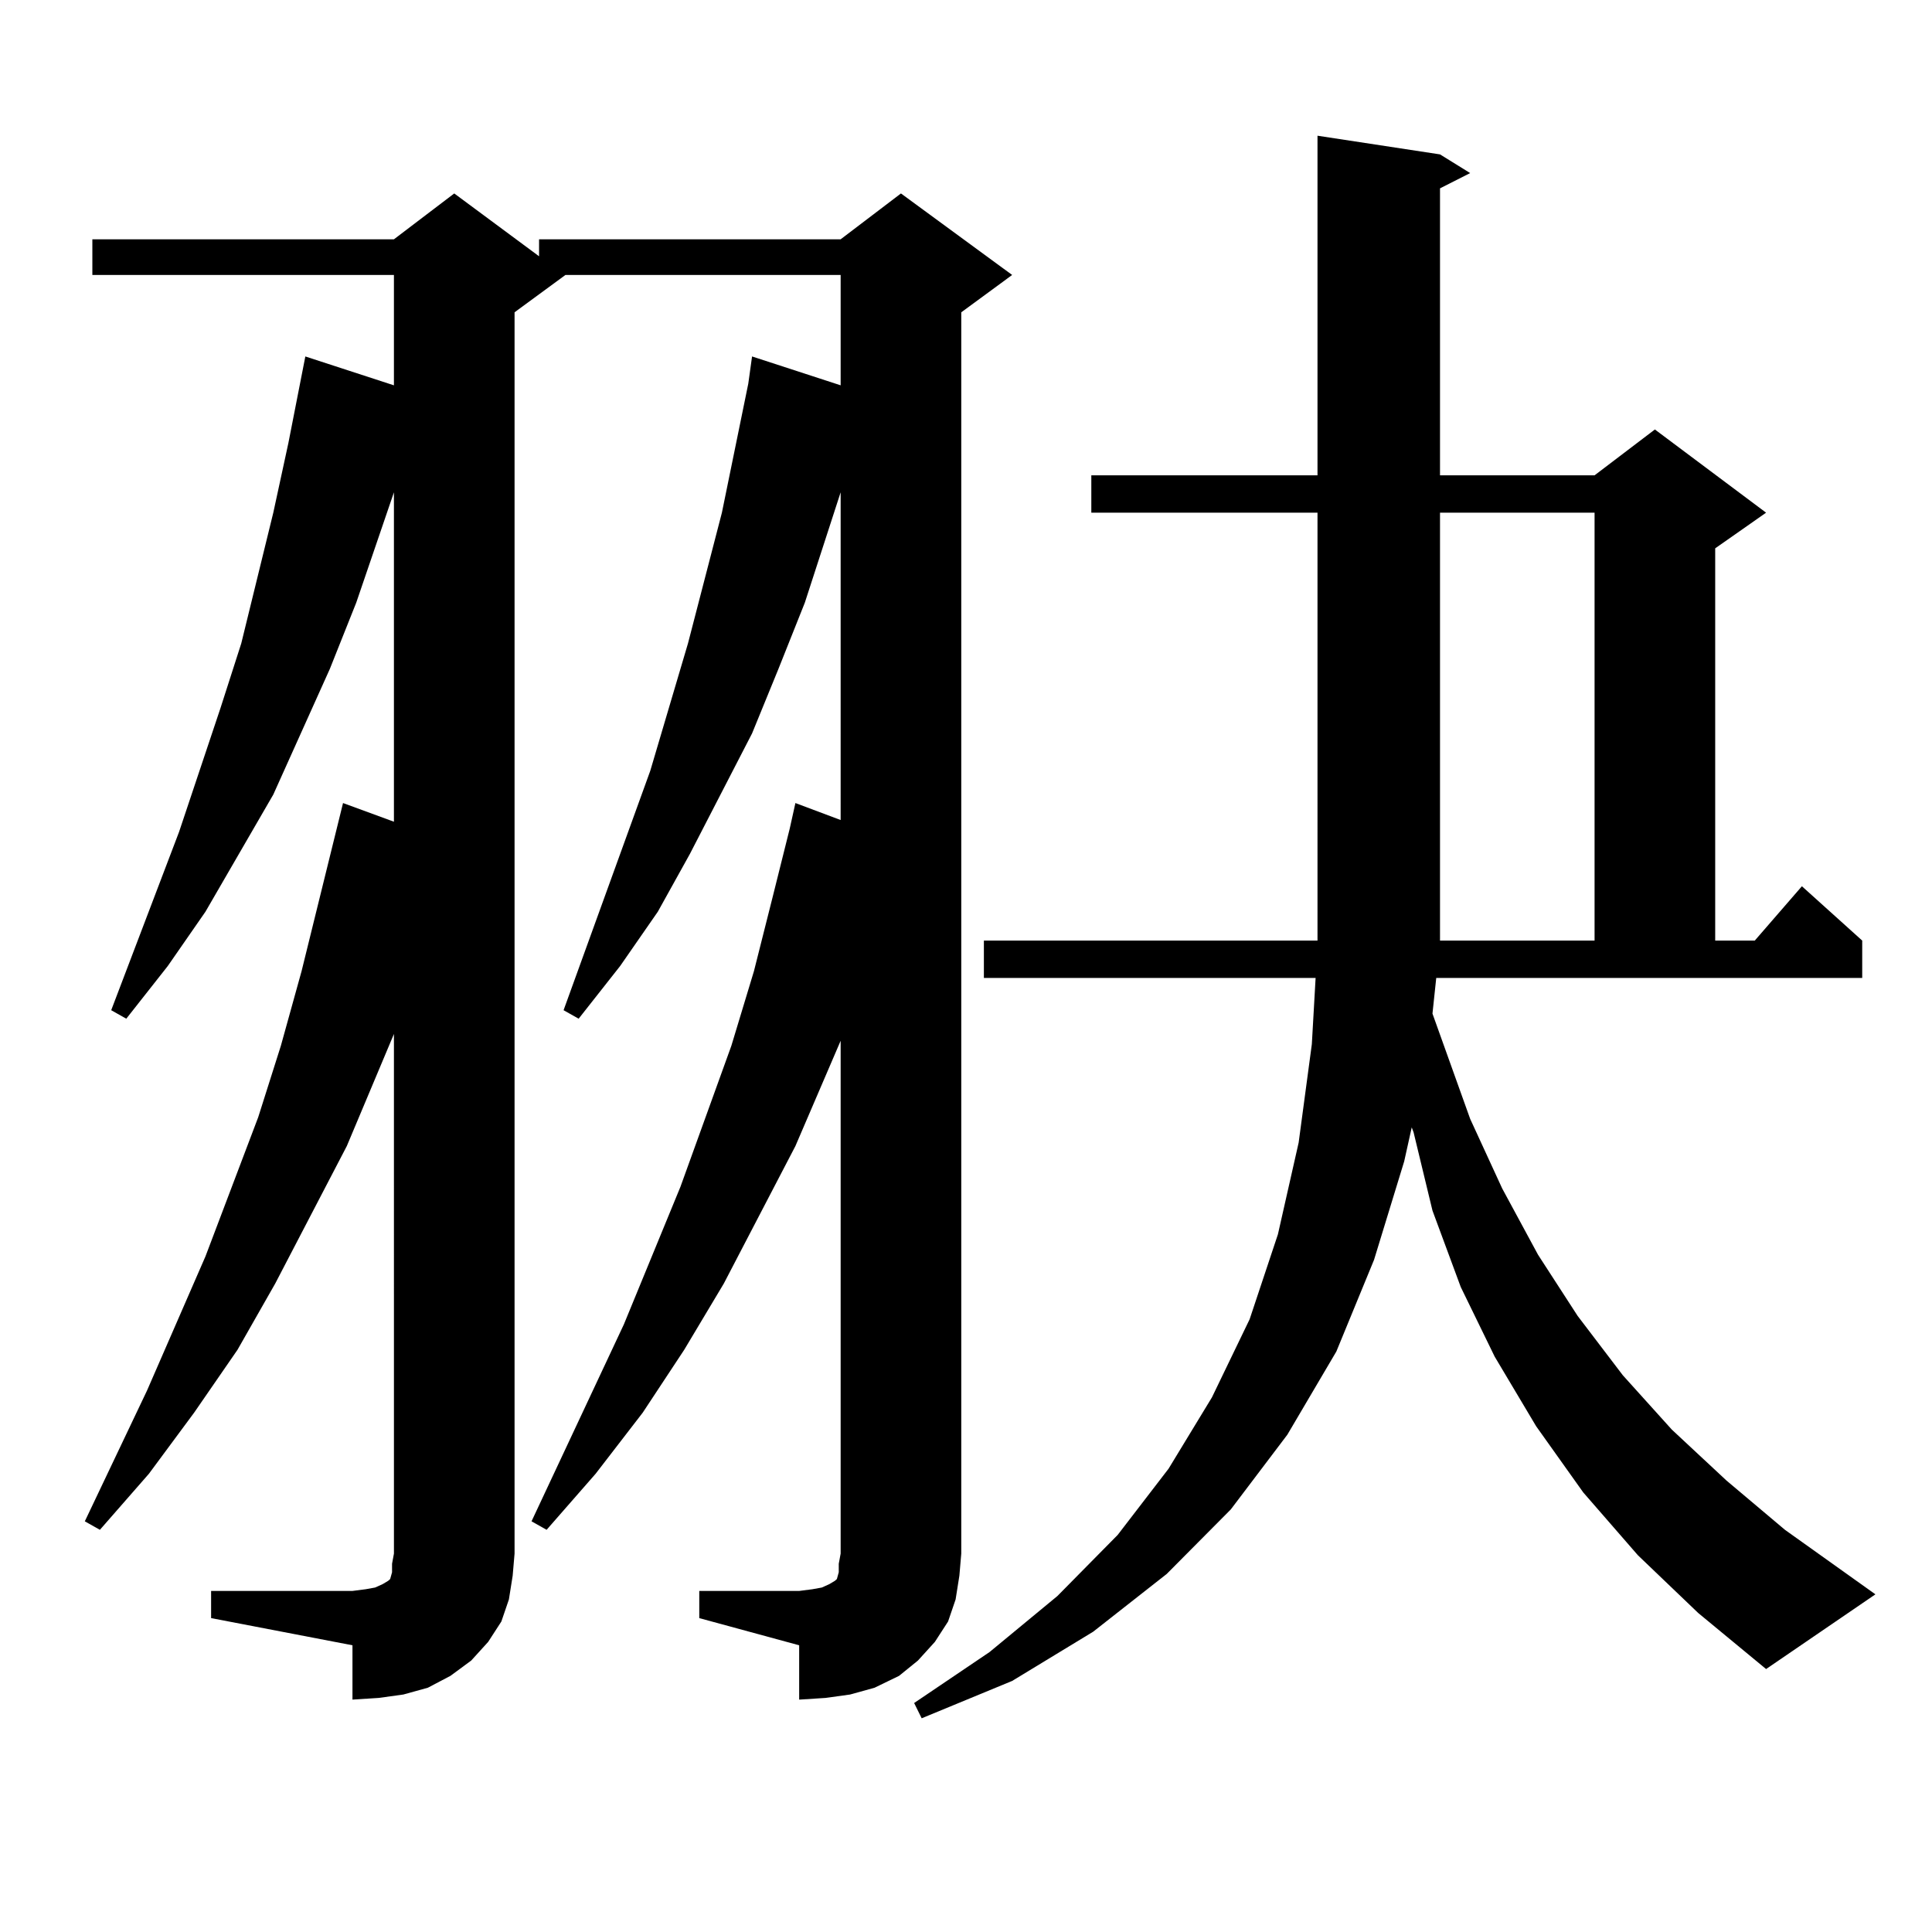 <?xml version="1.0" encoding="utf-8"?>
<!-- Generator: Adobe Illustrator 16.0.0, SVG Export Plug-In . SVG Version: 6.00 Build 0)  -->
<!DOCTYPE svg PUBLIC "-//W3C//DTD SVG 1.1//EN" "http://www.w3.org/Graphics/SVG/1.1/DTD/svg11.dtd">
<svg version="1.1" id="图层_1" xmlns="http://www.w3.org/2000/svg" xmlns:xlink="http://www.w3.org/1999/xlink" x="0px" y="0px"
	 width="1000px" height="1000px" viewBox="0 0 1000 1000" enable-background="new 0 0 1000 1000" xml:space="preserve">
<path d="M361.943,823.469h51.706l6.829-0.879l4.878-0.879l3.902-1.758l2.927-1.758l0.976-0.879l0.976-3.516v-4.395l0.976-5.273
	v-265.43l-23.414,54.492l-37.072,71.191l-20.487,34.277l-21.463,32.52l-24.39,31.641l-25.365,29.004l-7.805-4.395l47.804-101.953
	l29.268-71.191l26.341-72.949l11.707-38.672l9.756-38.672l8.78-35.156l2.927-13.184l23.414,8.789V254.816l-18.536,57.129
	l-13.658,34.277l-13.658,33.398l-32.194,62.402l-16.585,29.883l-19.512,28.125l-21.463,27.246l-7.805-4.395l44.877-123.926
	l19.512-65.918l17.561-67.676l13.658-66.797l1.951-14.063l45.853,14.941v-57.129H292.676l-26.341,19.336v642.48l-0.976,11.426
	l-1.951,12.305l-3.902,11.426l-6.829,10.547l-8.78,9.668l-10.731,7.91l-11.707,6.152l-12.683,3.516l-12.683,1.758l-13.658,0.879
	v-28.125l-73.169-14.063v-14.063h73.169l6.829-0.879l4.878-0.879l3.902-1.758l2.927-1.758l0.976-0.879l0.976-3.516v-4.395
	l0.976-5.273V535.188l-24.39,58.008l-37.072,71.191l-19.512,34.277l-22.438,32.52l-23.414,31.641l-25.365,29.004l-7.805-4.395
	l32.194-67.676l30.243-69.434l27.316-72.07l11.707-36.914l10.731-38.672l21.463-87.012l26.341,9.668V254.816l-19.512,57.129
	l-13.658,34.277l-29.268,65.039l-35.121,60.645l-19.512,28.125l-21.463,27.246l-7.805-4.395l35.121-92.285l21.463-64.16
	l10.731-33.398l16.585-67.676l7.805-36.035l8.78-44.824l45.853,14.941v-57.129H47.804v-18.457h156.094l31.219-23.73l43.901,32.52
	v-8.789h156.094l31.219-23.73l57.56,42.188l-26.341,19.336v642.48l-0.976,11.426l-1.951,12.305l-3.902,11.426l-6.829,10.547
	l-8.78,9.668l-9.756,7.91l-12.683,6.152l-12.683,3.516l-12.683,1.758l-13.658,0.879v-28.125l-51.706-14.063V823.469z
	 M741.446,524.641l19.512,54.492l16.585,36.035l18.536,34.277l20.487,31.641l23.414,30.762l25.365,28.125l28.292,26.367
	l30.243,25.488l46.828,33.398l-56.584,38.672l-35.121-29.004l-31.219-29.883l-28.292-32.52l-24.39-34.277L773.64,702.18
	l-17.561-36.035l-14.634-39.551l-9.756-40.43l-0.976-2.637l-3.902,17.578l-15.609,50.977l-19.512,47.461l-25.365,43.066
	l-29.268,38.672l-33.17,33.398l-38.048,29.883l-41.95,25.488l-46.828,19.336l-3.902-7.91l39.023-26.367l35.121-29.004l31.219-31.641
	l26.341-34.277l22.438-36.914l19.512-40.43l14.634-43.945l10.731-47.461l6.829-50.977l1.951-34.277H509.256v-19.336h172.679V265.363
	h-117.07v-19.336h117.07V70.246l63.413,9.668l15.609,9.668l-15.609,7.91v148.535h79.998l31.219-23.73l57.56,43.066l-26.341,18.457
	v203.027h20.487l24.39-28.125l31.219,28.125v19.336H743.397L741.446,524.641z M825.346,265.363h-79.998v221.484h79.998V265.363z"/>
</svg>
